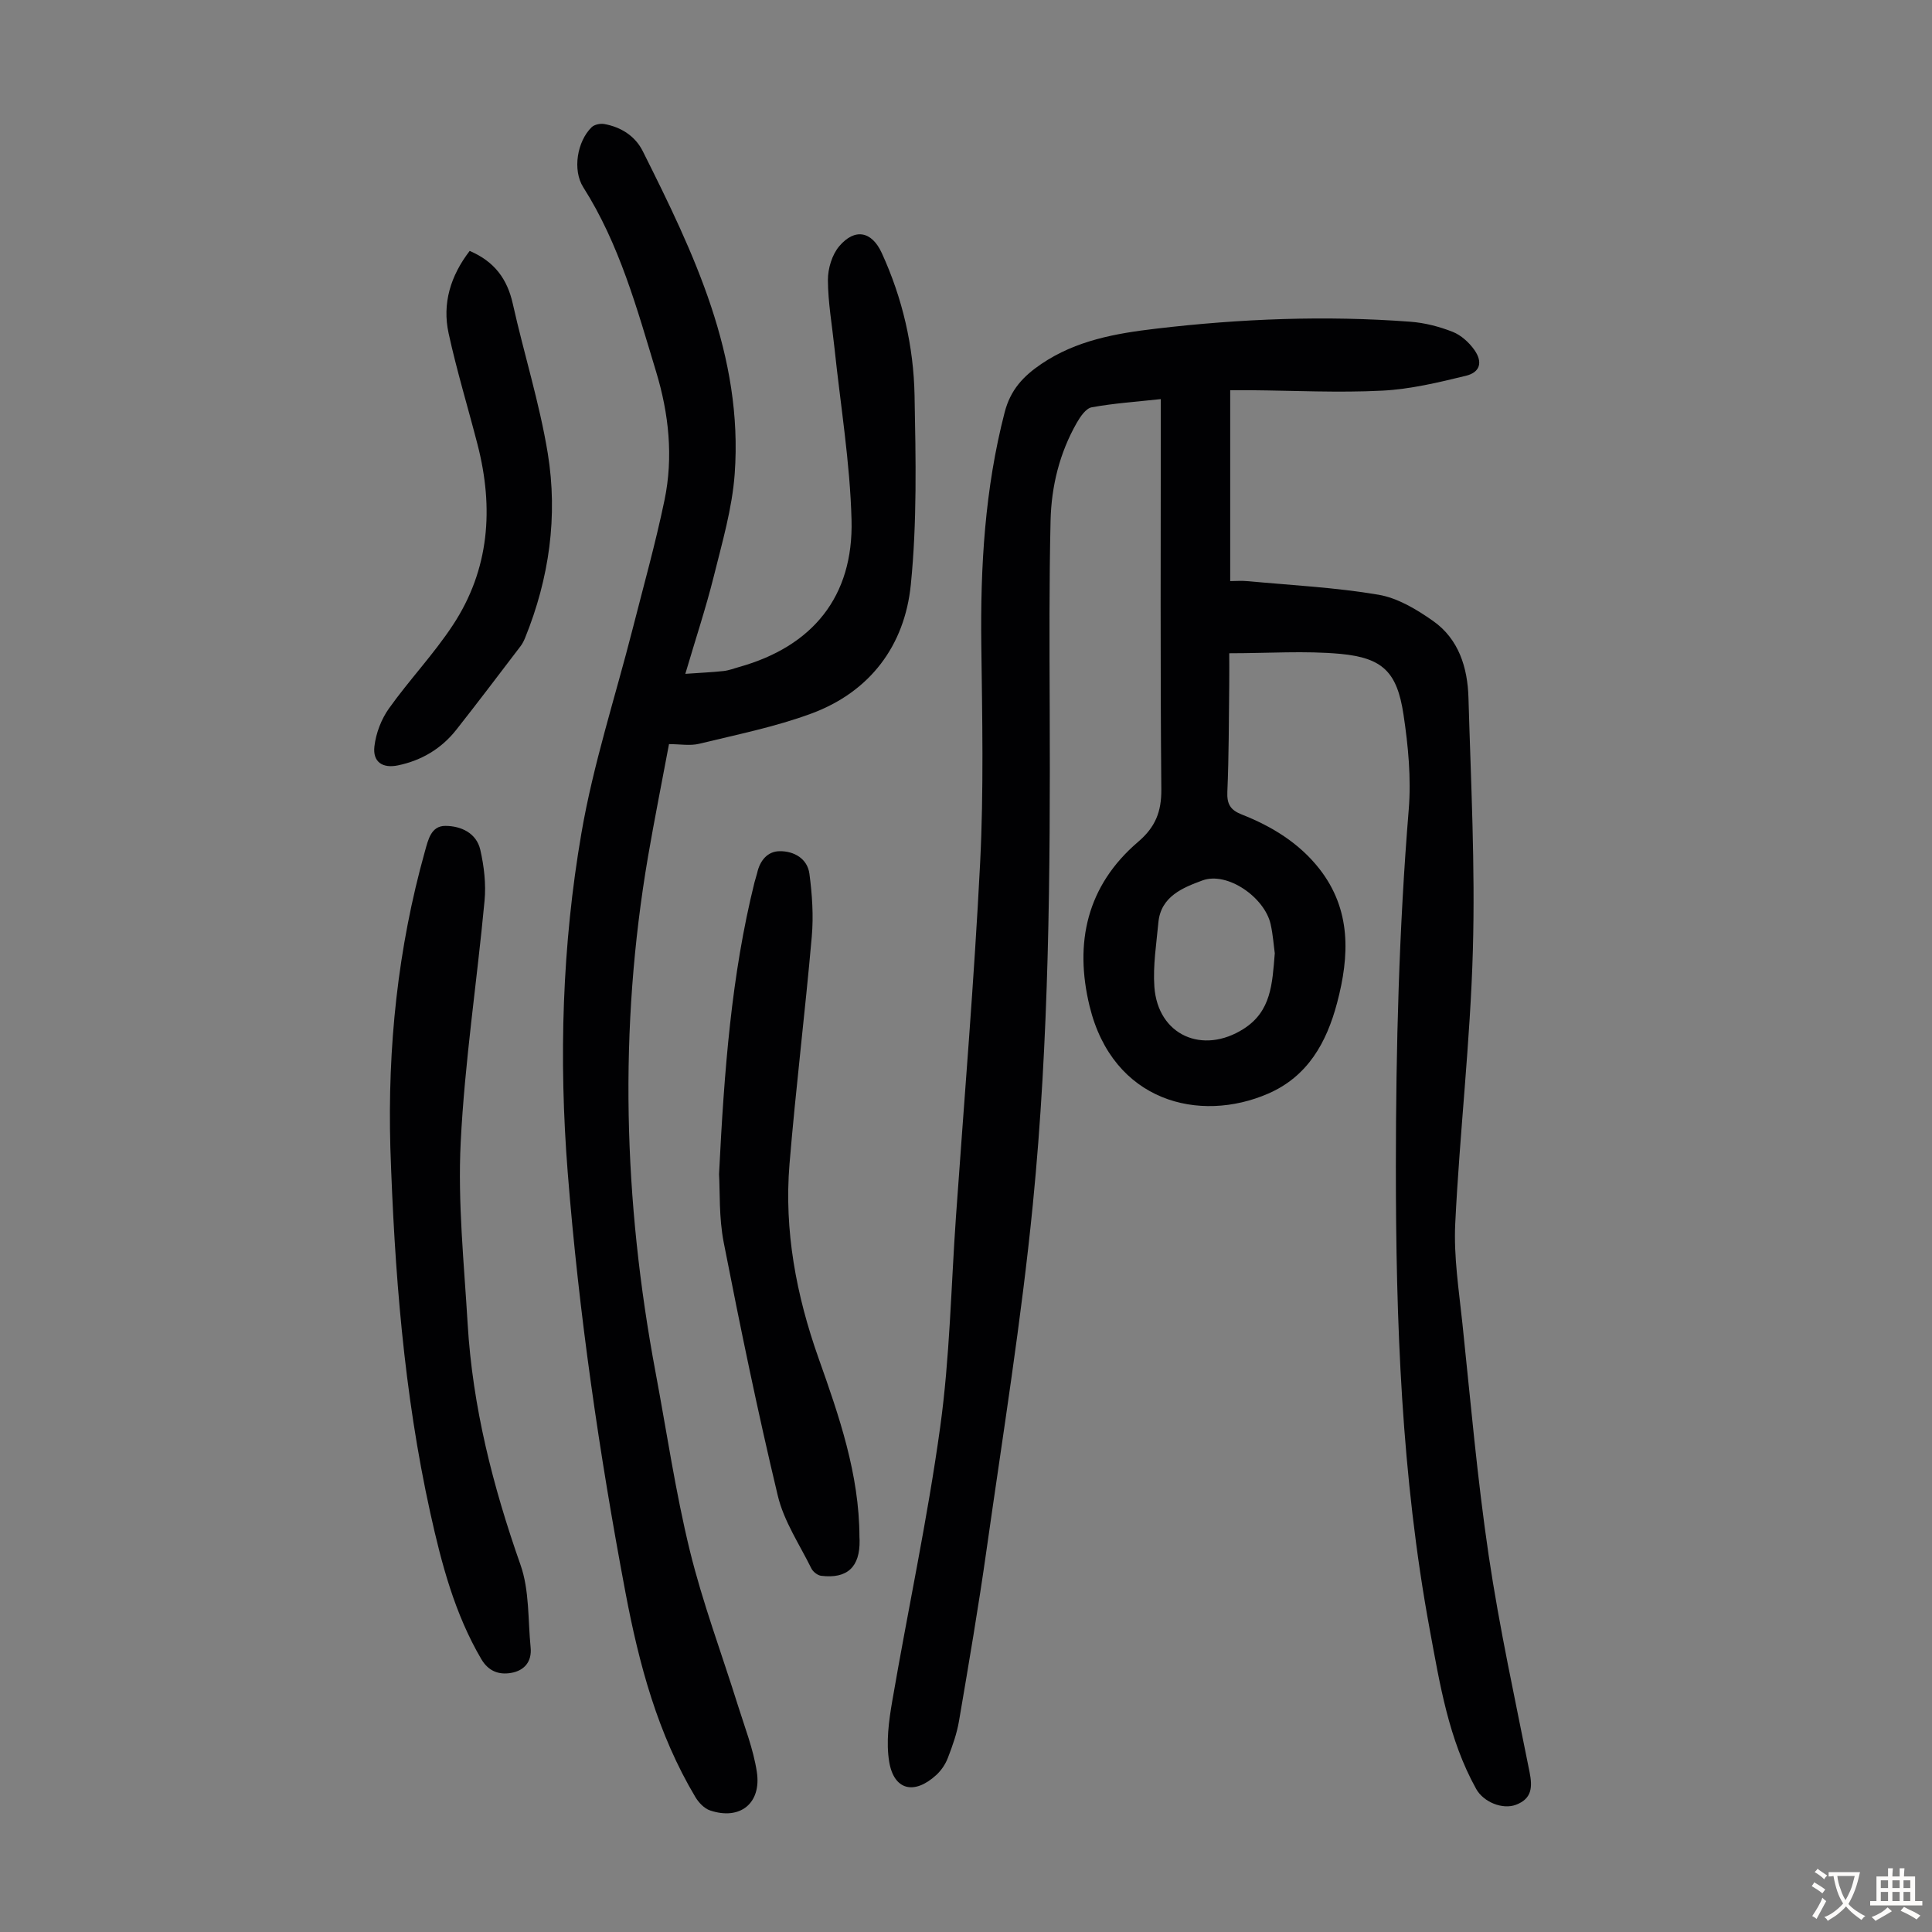 <svg enable-background="new 0 0 400 400" viewBox="0 0 400 400" xmlns="http://www.w3.org/2000/svg"><rect x="0" y="0" width="400" height="400" fill="#808080" stroke="none"/><g fill="#010103"><path d="m254.5 135.25c0 1.67.03 4.09 0 6.51-.09 7.39-.07 14.78-.39 22.16-.11 2.55.61 3.78 2.98 4.71 6.22 2.45 11.87 5.9 16.05 11.22 6.65 8.48 6.28 18.01 3.69 27.79-2.18 8.23-6.08 15.22-14.26 18.78-14.25 6.19-32.16 1.68-36.98-18.09-3.2-13.14-.57-24.97 10.05-34.04 3.56-3.04 4.84-6.21 4.8-10.87-.23-25.52-.11-51.05-.11-76.58 0-1.31 0-2.63 0-4.21-5.04.55-9.72.86-14.31 1.7-1.19.22-2.35 1.92-3.08 3.2-3.57 6.25-5.26 13.13-5.43 20.22-.3 12.86-.23 25.74-.18 38.61.13 34.38-.11 68.77-3.49 102.99-2.36 23.91-6.21 47.68-9.58 71.48-1.67 11.84-3.69 23.64-5.7 35.44-.44 2.62-1.35 5.18-2.31 7.67-.5 1.31-1.37 2.61-2.41 3.56-4.53 4.15-8.75 3.18-9.74-2.73-.67-4.03-.09-8.41.62-12.52 3.25-18.95 7.32-37.78 9.94-56.82 1.99-14.38 2.24-29 3.26-43.51 1.72-24.45 3.77-48.88 5.01-73.36.75-14.96.43-29.98.24-44.97-.21-16.29.73-32.38 4.84-48.25 1.21-4.66 3.87-7.47 7.59-9.99 7.22-4.89 15.44-6.33 23.8-7.31 17.49-2.06 35.03-2.75 52.6-1.43 2.96.22 5.98 1 8.75 2.09 1.75.69 3.41 2.2 4.51 3.76 1.77 2.52 1.19 4.62-1.75 5.34-5.71 1.39-11.53 2.79-17.35 3.08-9.04.46-18.13-.01-27.19-.09-1.22-.01-2.44 0-4.27 0v39.52c.93 0 2.34-.11 3.72.02 9 .84 18.08 1.29 26.97 2.8 3.98.67 7.91 3.04 11.31 5.43 5.33 3.75 7.15 9.67 7.33 15.89.5 17.44 1.41 34.9.91 52.32-.53 18.88-2.73 37.71-3.65 56.59-.33 6.86.77 13.81 1.49 20.69 1.68 16.02 3.08 32.1 5.44 48.02 2.23 15.03 5.5 29.91 8.46 44.82.62 3.1.51 5.51-2.82 6.77-2.78 1.05-6.73-.56-8.24-3.29-5.71-10.27-7.51-21.67-9.61-33-5.86-31.73-7.02-63.76-7.01-95.94.01-24.64.65-49.22 2.66-73.79.53-6.5-.1-13.21-1.08-19.69-1.32-8.79-4.27-11.74-13.04-12.57-7.38-.68-14.89-.13-23.04-.13zm9.43 62.11c-.22-1.57-.37-3.81-.85-5.98-1.23-5.59-8.99-11-14.14-9.09-3.95 1.46-8.61 3.26-9.11 8.7-.41 4.43-1.14 8.92-.83 13.32.72 10.03 10 14.12 18.5 8.69 5.69-3.64 5.91-9.26 6.43-15.64z"/><path d="m141.89 139.51c3.09-.22 5.51-.32 7.91-.58 1.1-.12 2.17-.54 3.24-.84 15.2-4.26 23.68-14.57 23.26-30.45-.31-11.91-2.29-23.78-3.54-35.67-.49-4.67-1.33-9.33-1.35-14-.01-2.36.85-5.23 2.35-7 3.25-3.82 6.74-3.07 8.79 1.39 4.3 9.38 6.61 19.33 6.8 29.56.25 13.06.53 26.22-.78 39.17-1.27 12.56-8.42 22.14-20.58 26.64-7.49 2.77-15.44 4.36-23.23 6.26-1.88.46-3.97.07-6.25.07-1.44 7.71-3 15.47-4.34 23.27-6.11 35.7-5.1 71.3 1.56 106.82 2.31 12.31 4.12 24.73 7.09 36.88 2.65 10.82 6.6 21.32 9.93 31.97 1.43 4.58 3.22 9.12 3.94 13.82 1.01 6.56-3.5 10.1-9.68 8.01-1.2-.4-2.35-1.62-3.03-2.75-7.81-13.07-11.68-27.55-14.47-42.3-5.44-28.81-9.66-57.8-11.97-87.04-1.86-23.53-1.16-47.06 2.84-70.27 2.45-14.27 7.01-28.18 10.6-42.26 2.26-8.88 4.74-17.71 6.6-26.67 1.85-8.92.9-17.87-1.73-26.55-3.98-13.14-7.6-26.43-15.09-38.22-2.27-3.58-1.26-9.51 1.73-12.43.57-.56 1.8-.81 2.63-.66 3.48.63 6.39 2.49 7.96 5.62 10.55 21.07 20.81 42.34 19.03 66.82-.52 7.16-2.6 14.23-4.34 21.25-1.62 6.49-3.73 12.85-5.88 20.14z"/><path d="m80.82 237.65c-.59-20.82 1.53-41.32 7.16-61.41.67-2.37 1.26-5.26 4.23-5.25 3.23.01 6.43 1.47 7.23 4.95.78 3.42 1.21 7.09.88 10.56-1.56 16.7-4.11 33.33-4.94 50.06-.62 12.45.7 25.01 1.44 37.5 1.02 17.19 5.22 33.67 10.94 49.91 1.87 5.3 1.53 11.39 2.1 17.13.29 2.93-1.31 4.79-4.05 5.26-2.53.43-4.68-.34-6.17-2.87-5.51-9.4-8.23-19.76-10.55-30.25-5.5-24.9-7.42-50.19-8.27-75.59z"/><path d="m148.87 243.09c1.08-21.59 2.57-41.2 7.34-60.41.16-.65.4-1.28.55-1.93.56-2.55 2.12-4.49 4.65-4.52 2.96-.04 5.75 1.52 6.17 4.67.57 4.28.87 8.7.49 13-1.38 15.71-3.31 31.37-4.61 47.08-1.14 13.8 1.4 27.19 6 40.18 4.27 12.03 8.45 24.07 8.48 37.06 0 .22.03.45.03.67.1 5.53-2.55 8.03-7.97 7.36-.73-.09-1.67-.83-2.01-1.51-2.45-4.97-5.69-9.78-6.95-15.05-4.16-17.38-7.77-34.9-11.2-52.44-1.02-5.22-.76-10.69-.97-14.16z"/><path d="m97.24 51.95c5.17 2.21 7.79 5.84 8.93 10.95 2.31 10.35 5.53 20.53 7.24 30.96 2.12 13.02.3 25.87-4.68 38.17-.25.61-.55 1.23-.95 1.75-4.41 5.78-8.8 11.59-13.3 17.3-3.09 3.92-7.18 6.36-12.07 7.38-3.21.67-5.28-.7-4.89-3.95.32-2.71 1.42-5.6 3-7.82 4.2-5.9 9.25-11.21 13.23-17.25 7.6-11.53 8.51-24.24 5.12-37.4-1.98-7.68-4.3-15.28-5.99-23.03-1.35-6.18.4-11.91 4.36-17.06z"/></g><path d="m377.9 391.2c-.2.3-.4.5-.6.8-.7-.6-1.4-1-2.2-1.5.2-.3.4-.5.5-.8.6.4 1.4.8 2.3 1.5zm-1.8 6.1c-.2-.2-.5-.4-.9-.6.4-.6.8-1.2 1.2-1.9s.7-1.3.9-1.9c.3.3.5.5.8.7-.7 1.3-1.4 2.6-2 3.7zm2.2-9c-.3.3-.5.5-.6.8-.6-.6-1.3-1.1-2-1.5.3-.3.5-.5.6-.7.6.5 1.3.9 2 1.4zm.3.2v-.9h2 4.5c-.3 1.3-.6 2.5-1 3.6s-.9 2.1-1.4 3c.4.5 1 1 1.6 1.4s1.2.8 1.9 1.1c-.3.2-.5.4-.8.8-.4-.3-1-.7-1.6-1.2s-1.2-1.1-1.6-1.6c-.5.6-1.1 1.1-1.7 1.6s-1.4.9-2.1 1.4c-.1-.3-.3-.5-.7-.8.6-.2 1.2-.5 1.9-1s1.4-1.1 2-1.8c-.5-.8-.9-1.6-1.2-2.5s-.6-2-.8-3.2c-.4.1-.7.1-1 .1zm2.5 2.7c.3 1 .7 1.7 1 2.2.3-.5.6-1.1 1-2s.6-1.9.9-3h-3.2-.4c.1.9.3 1.8.7 2.8z" fill="#fcfbfa"/><path d="m396.5 388.5v1.5 3.6h1.5v.9c-.4 0-1 0-1.7 0h-7.9c-.5 0-.9 0-1.2 0v-.9h1.3v-3.5c0-.7 0-1.2 0-1.6h2.4c0-.8 0-1.4 0-1.7h1c0 .3-.1.8-.1 1.7h1.5c0-.8 0-1.4 0-1.7h1c0 .3-.1.9-.1 1.7zm-8.2 9.2c-.2-.3-.5-.5-.8-.8.8-.3 1.4-.6 1.9-.9s1-.7 1.4-1.1c.3.3.6.5.9.8-1.6 1-2.8 1.6-3.4 2zm2.6-6.8v-1.6h-1.5v1.6zm0 2.7v-1.9h-1.5v1.9zm2.4-2.7v-1.6h-1.5v1.6zm0 2.7v-1.9h-1.5v1.9zm.2 2 .7-.8c.4.2.9.5 1.6.8s1.3.7 1.8 1c-.3.3-.5.5-.8.8-.4-.3-1.5-1-3.3-1.8zm2-4.7v-1.6h-1.4v1.6zm0 2.7v-1.9h-1.4v1.9z" fill="#fcfbfa"/></svg>